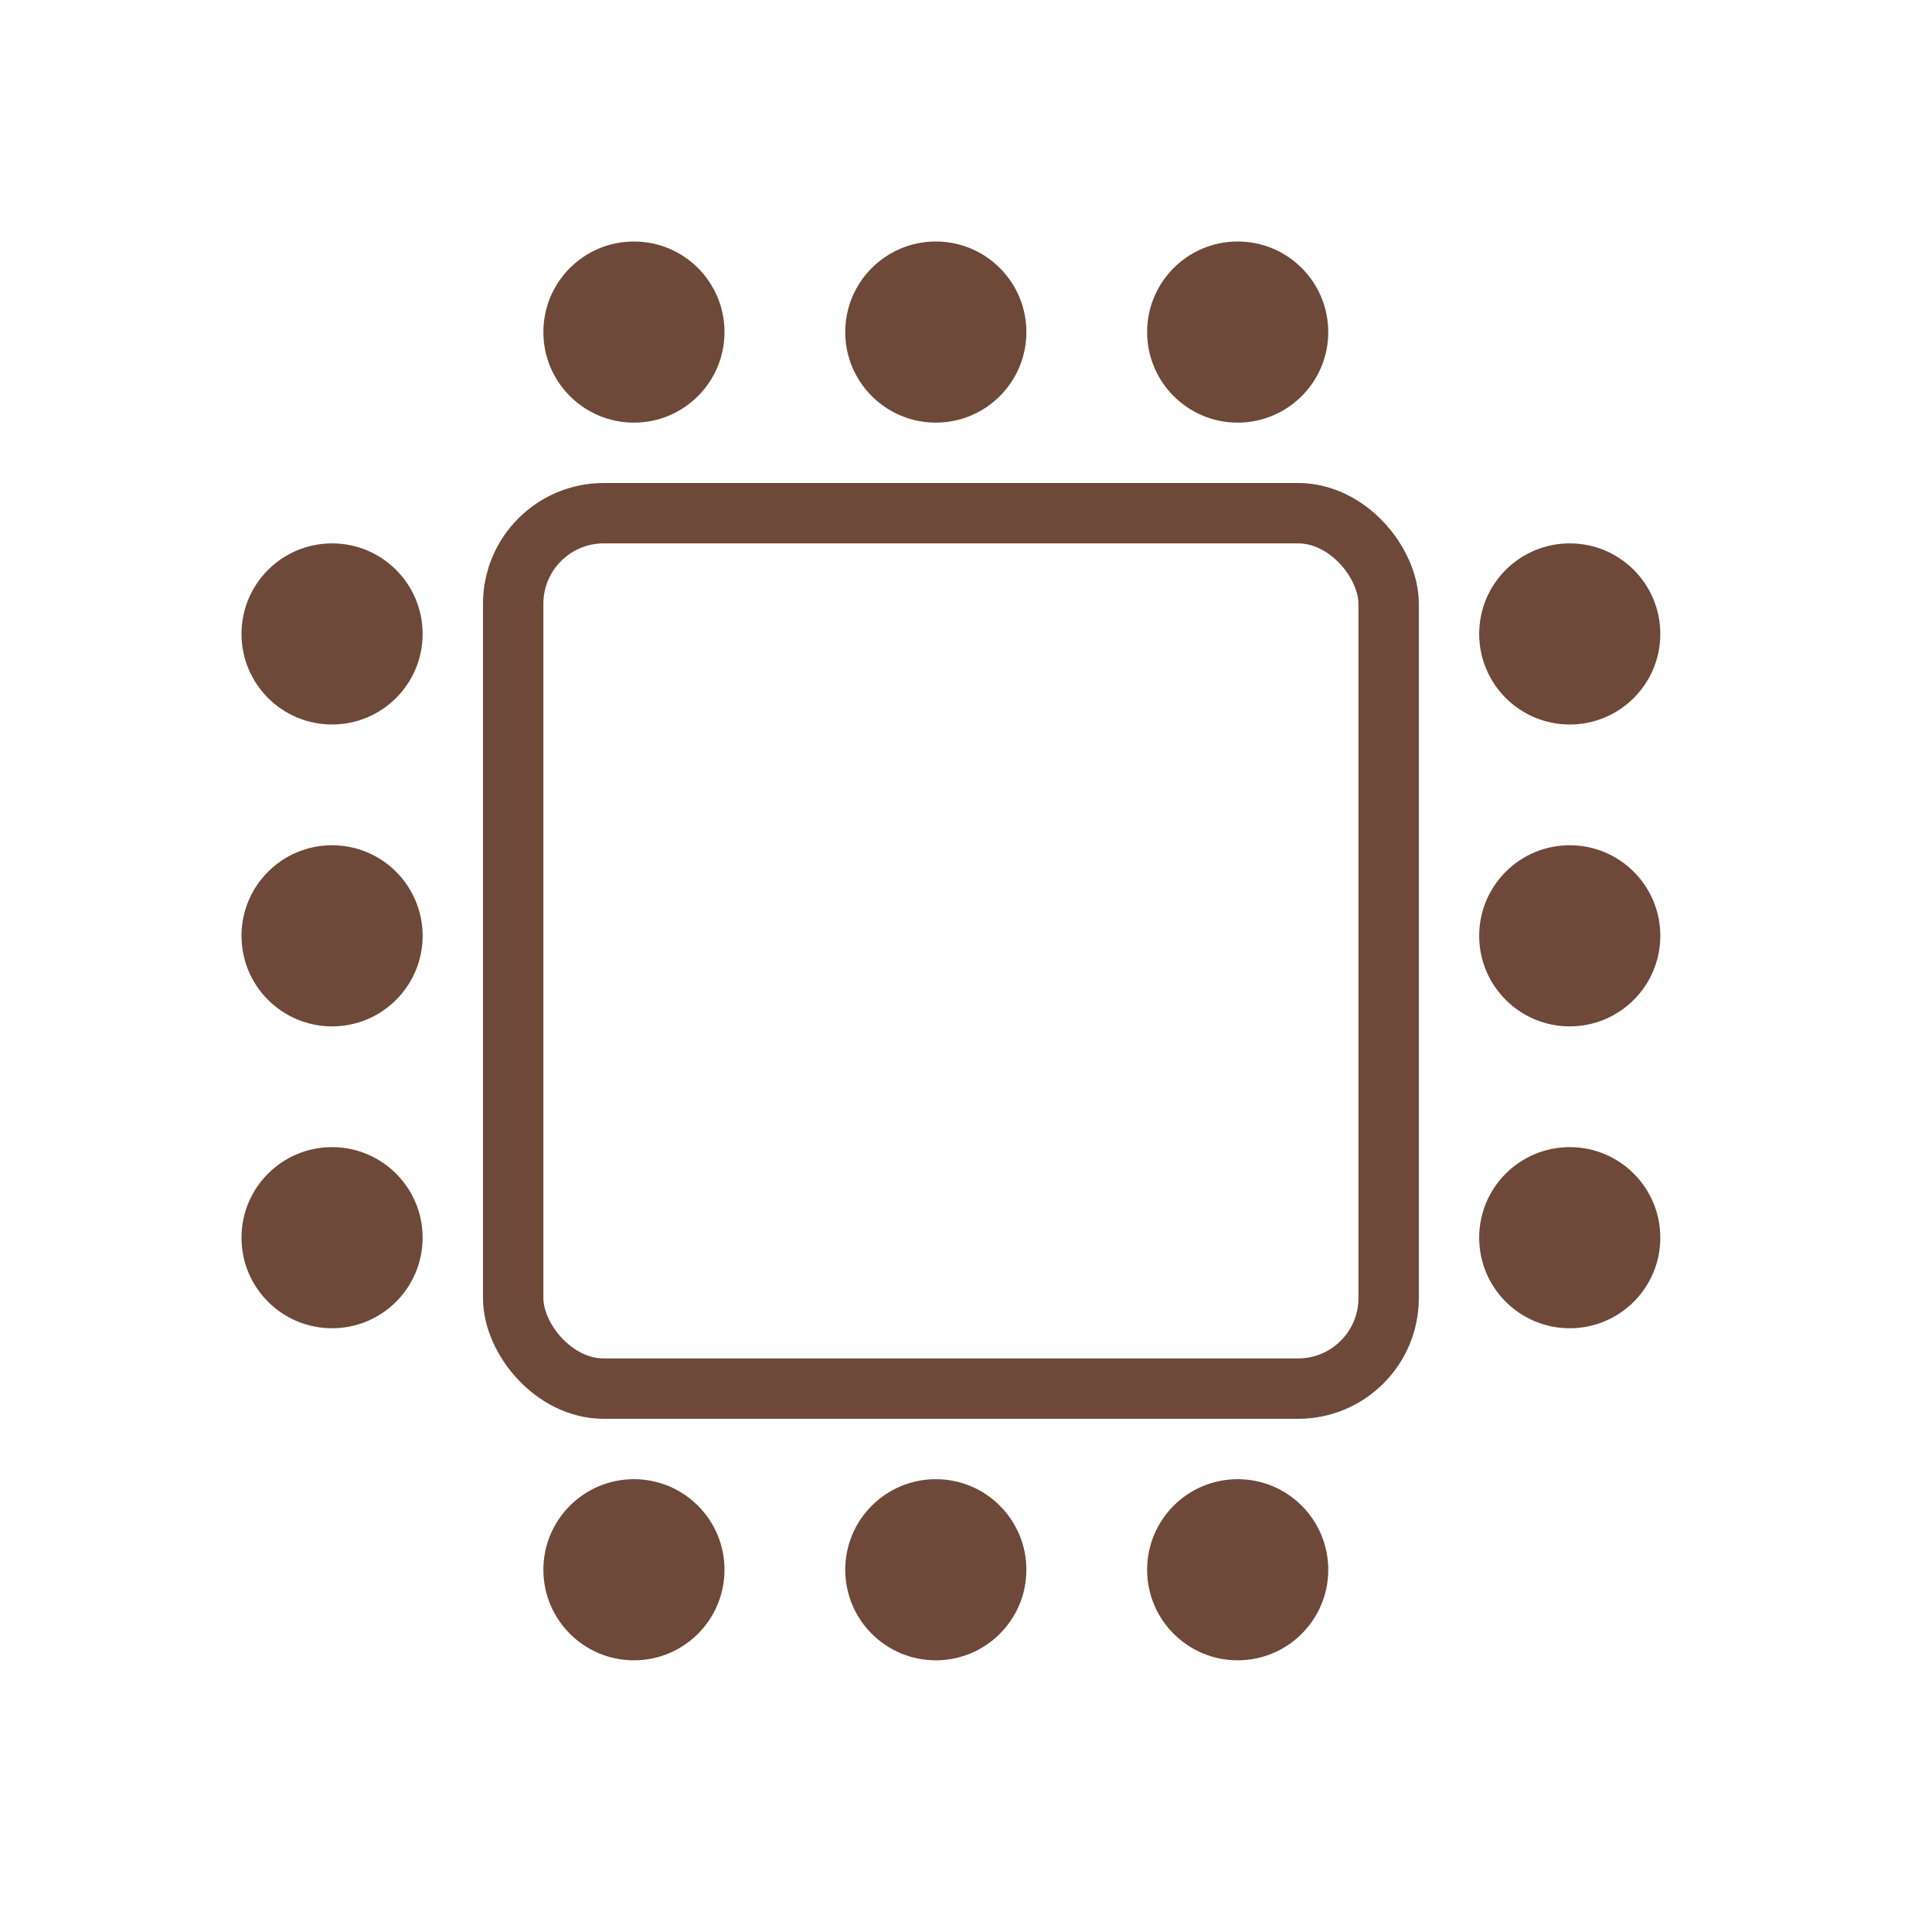 <svg width="64" height="64" viewBox="0 0 64 64" fill="none" xmlns="http://www.w3.org/2000/svg">
<circle cx="41" cy="52" r="3" transform="rotate(90 41 52)" fill="#6E4838"/>
<circle cx="52" cy="21" r="3" fill="#6E4838"/>
<circle cx="11" cy="21" r="3" fill="#6E4838"/>
<circle cx="21" cy="11" r="3" transform="rotate(-90 21 11)" fill="#6E4838"/>
<circle cx="11" cy="31" r="3" fill="#6E4838"/>
<circle cx="31" cy="11" r="3" transform="rotate(-90 31 11)" fill="#6E4838"/>
<circle cx="11" cy="41" r="3" fill="#6E4838"/>
<circle cx="41" cy="11" r="3" transform="rotate(-90 41 11)" fill="#6E4838"/>
<circle cx="52" cy="31" r="3" fill="#6E4838"/>
<circle cx="31" cy="52" r="3" transform="rotate(90 31 52)" fill="#6E4838"/>
<circle cx="21" cy="52" r="3" transform="rotate(90 21 52)" fill="#6E4838"/>
<circle cx="52" cy="41" r="3" fill="#6E4838"/>
<rect x="17" y="17" width="29" height="29" rx="3" stroke="#6E4838" stroke-width="2"/>
</svg>
